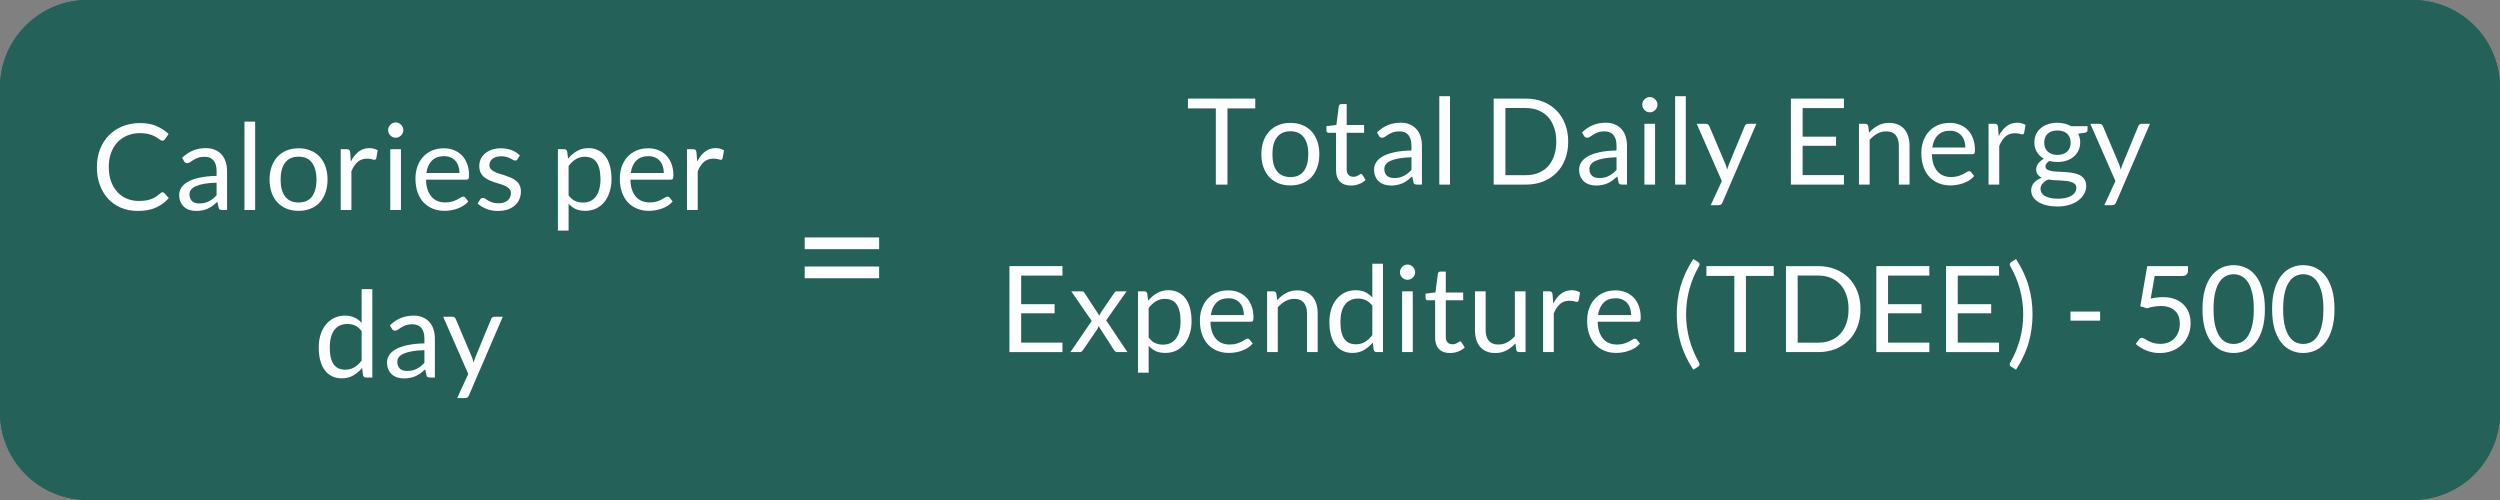 <svg xmlns="http://www.w3.org/2000/svg" xmlns:xlink="http://www.w3.org/1999/xlink" width="1000" zoomAndPan="magnify" viewBox="0 0 750 150" height="200" preserveAspectRatio="xMidYMid meet" version="1.0"><rect x="0" y="0" width="750" height="150" fill="#808080" stroke="none"/><defs><g/><clipPath id="87e43dd63c"><path d="M 26.25 0 L 723.75 0 C 730.711 0 737.391 2.766 742.312 7.688 C 747.234 12.609 750 19.289 750 26.25 L 750 123.75 C 750 130.711 747.234 137.391 742.312 142.312 C 737.391 147.234 730.711 150 723.75 150 L 26.25 150 C 19.289 150 12.609 147.234 7.688 142.312 C 2.766 137.391 0 130.711 0 123.75 L 0 26.25 C 0 19.289 2.766 12.609 7.688 7.688 C 12.609 2.766 19.289 0 26.25 0 Z M 26.25 0 " clip-rule="nonzero"/></clipPath><clipPath id="016d3621e8"><path d="M 26.25 0 L 723.75 0 C 730.711 0 737.387 2.766 742.312 7.688 C 747.234 12.609 750 19.289 750 26.25 L 750 123.75 C 750 130.711 747.234 137.391 742.312 142.312 C 737.387 147.234 730.711 150 723.75 150 L 26.25 150 C 19.289 150 12.609 147.234 7.688 142.312 C 2.766 137.391 0 130.711 0 123.75 L 0 26.25 C 0 19.289 2.766 12.609 7.688 7.688 C 12.609 2.766 19.289 0 26.25 0 Z M 26.25 0 " clip-rule="nonzero"/></clipPath></defs><g clip-path="url(#87e43dd63c)"><rect x="-75" width="900" fill="#246259" y="-15" height="180" fill-opacity="1"/></g><g clip-path="url(#016d3621e8)"><path stroke-linecap="butt" transform="matrix(0.75, 0, 0, 0.75, 0, 0)" fill="none" stroke-linejoin="miter" d="M 35 -0 L 965 -0 C 974.281 -0 983.182 3.687 989.75 10.25 C 996.313 16.812 1000 25.719 1000 35 L 1000 165 C 1000 174.281 996.313 183.188 989.75 189.75 C 983.182 196.313 974.281 200 965 200 L 35 200 C 25.719 200 16.812 196.313 10.25 189.75 C 3.687 183.188 -0 174.281 -0 165 L -0 35 C -0 25.719 3.687 16.812 10.25 10.25 C 16.812 3.687 25.719 -0 35 -0 Z M 35 -0 " stroke="#246259" stroke-width="16" stroke-opacity="1" stroke-miterlimit="4"/></g><g fill="#ffffff" fill-opacity="1"><g transform="translate(27.444, 63)"><g><path d="M 21.312 -5.328 C 21.5 -5.328 21.672 -5.25 21.828 -5.094 L 23.203 -3.594 C 22.148 -2.375 20.867 -1.422 19.359 -0.734 C 17.848 -0.055 16.031 0.281 13.906 0.281 C 12.051 0.281 10.367 -0.035 8.859 -0.672 C 7.348 -1.316 6.055 -2.219 4.984 -3.375 C 3.922 -4.531 3.094 -5.914 2.5 -7.531 C 1.914 -9.156 1.625 -10.941 1.625 -12.891 C 1.625 -14.828 1.938 -16.602 2.562 -18.219 C 3.195 -19.844 4.082 -21.238 5.219 -22.406 C 6.363 -23.57 7.727 -24.473 9.312 -25.109 C 10.906 -25.754 12.66 -26.078 14.578 -26.078 C 16.473 -26.078 18.109 -25.781 19.484 -25.188 C 20.859 -24.602 22.078 -23.812 23.141 -22.812 L 22.016 -21.203 C 21.93 -21.086 21.832 -20.988 21.719 -20.906 C 21.613 -20.832 21.461 -20.797 21.266 -20.797 C 21.109 -20.797 20.941 -20.848 20.766 -20.953 C 20.586 -21.066 20.379 -21.207 20.141 -21.375 C 19.898 -21.551 19.617 -21.734 19.297 -21.922 C 18.973 -22.117 18.586 -22.301 18.141 -22.469 C 17.703 -22.633 17.188 -22.773 16.594 -22.891 C 16.008 -23.004 15.332 -23.062 14.562 -23.062 C 13.176 -23.062 11.91 -22.82 10.766 -22.344 C 9.617 -21.875 8.629 -21.203 7.797 -20.328 C 6.973 -19.453 6.332 -18.383 5.875 -17.125 C 5.414 -15.863 5.188 -14.453 5.188 -12.891 C 5.188 -11.273 5.414 -9.836 5.875 -8.578 C 6.332 -7.328 6.961 -6.266 7.766 -5.391 C 8.566 -4.523 9.508 -3.863 10.594 -3.406 C 11.688 -2.945 12.863 -2.719 14.125 -2.719 C 14.895 -2.719 15.586 -2.758 16.203 -2.844 C 16.816 -2.938 17.383 -3.078 17.906 -3.266 C 18.426 -3.461 18.91 -3.707 19.359 -4 C 19.805 -4.301 20.258 -4.656 20.719 -5.062 C 20.926 -5.238 21.125 -5.328 21.312 -5.328 Z M 21.312 -5.328 "/></g></g></g><g fill="#ffffff" fill-opacity="1"><g transform="translate(52.104, 63)"><g><path d="M 16.016 0 L 14.594 0 C 14.281 0 14.023 -0.047 13.828 -0.141 C 13.641 -0.234 13.52 -0.438 13.469 -0.75 L 13.109 -2.453 C 12.629 -2.016 12.16 -1.625 11.703 -1.281 C 11.242 -0.945 10.758 -0.66 10.25 -0.422 C 9.75 -0.191 9.211 -0.02 8.641 0.094 C 8.078 0.219 7.445 0.281 6.75 0.281 C 6.039 0.281 5.375 0.18 4.75 -0.016 C 4.133 -0.211 3.598 -0.508 3.141 -0.906 C 2.691 -1.301 2.332 -1.801 2.062 -2.406 C 1.789 -3.008 1.656 -3.723 1.656 -4.547 C 1.656 -5.273 1.852 -5.969 2.25 -6.625 C 2.645 -7.289 3.281 -7.883 4.156 -8.406 C 5.039 -8.926 6.195 -9.348 7.625 -9.672 C 9.062 -10.004 10.812 -10.191 12.875 -10.234 L 12.875 -11.656 C 12.875 -13.07 12.566 -14.145 11.953 -14.875 C 11.348 -15.602 10.453 -15.969 9.266 -15.969 C 8.484 -15.969 7.828 -15.867 7.297 -15.672 C 6.766 -15.473 6.301 -15.25 5.906 -15 C 5.52 -14.758 5.188 -14.539 4.906 -14.344 C 4.625 -14.145 4.344 -14.047 4.062 -14.047 C 3.852 -14.047 3.664 -14.098 3.5 -14.203 C 3.344 -14.316 3.211 -14.461 3.109 -14.641 L 2.531 -15.656 C 3.539 -16.633 4.629 -17.363 5.797 -17.844 C 6.961 -18.32 8.254 -18.562 9.672 -18.562 C 10.691 -18.562 11.598 -18.391 12.391 -18.047 C 13.18 -17.711 13.844 -17.242 14.375 -16.641 C 14.914 -16.047 15.32 -15.32 15.594 -14.469 C 15.875 -13.613 16.016 -12.676 16.016 -11.656 Z M 7.703 -1.969 C 8.266 -1.969 8.781 -2.02 9.25 -2.125 C 9.719 -2.238 10.16 -2.398 10.578 -2.609 C 10.992 -2.828 11.391 -3.082 11.766 -3.375 C 12.141 -3.676 12.508 -4.02 12.875 -4.406 L 12.875 -8.203 C 11.395 -8.16 10.141 -8.047 9.109 -7.859 C 8.078 -7.672 7.234 -7.426 6.578 -7.125 C 5.93 -6.82 5.461 -6.469 5.172 -6.062 C 4.879 -5.656 4.734 -5.203 4.734 -4.703 C 4.734 -4.223 4.812 -3.805 4.969 -3.453 C 5.125 -3.109 5.332 -2.82 5.594 -2.594 C 5.863 -2.375 6.176 -2.211 6.531 -2.109 C 6.895 -2.016 7.285 -1.969 7.703 -1.969 Z M 7.703 -1.969 "/></g></g></g><g fill="#ffffff" fill-opacity="1"><g transform="translate(70.356, 63)"><g><path d="M 6.188 -26.516 L 6.188 0 L 2.984 0 L 2.984 -26.516 Z M 6.188 -26.516 "/></g></g></g><g fill="#ffffff" fill-opacity="1"><g transform="translate(79.572, 63)"><g><path d="M 10.016 -18.516 C 11.336 -18.516 12.535 -18.289 13.609 -17.844 C 14.691 -17.406 15.609 -16.773 16.359 -15.953 C 17.109 -15.141 17.68 -14.156 18.078 -13 C 18.484 -11.844 18.688 -10.551 18.688 -9.125 C 18.688 -7.688 18.484 -6.391 18.078 -5.234 C 17.68 -4.086 17.109 -3.102 16.359 -2.281 C 15.609 -1.469 14.691 -0.844 13.609 -0.406 C 12.535 0.031 11.336 0.25 10.016 0.25 C 8.68 0.25 7.473 0.031 6.391 -0.406 C 5.316 -0.844 4.398 -1.469 3.641 -2.281 C 2.891 -3.102 2.312 -4.086 1.906 -5.234 C 1.5 -6.391 1.297 -7.688 1.297 -9.125 C 1.297 -10.551 1.5 -11.844 1.906 -13 C 2.312 -14.156 2.891 -15.141 3.641 -15.953 C 4.398 -16.773 5.316 -17.406 6.391 -17.844 C 7.473 -18.289 8.68 -18.516 10.016 -18.516 Z M 10.016 -2.25 C 11.805 -2.25 13.145 -2.852 14.031 -4.062 C 14.926 -5.27 15.375 -6.953 15.375 -9.109 C 15.375 -11.273 14.926 -12.961 14.031 -14.172 C 13.145 -15.391 11.805 -16 10.016 -16 C 9.098 -16 8.301 -15.844 7.625 -15.531 C 6.957 -15.219 6.398 -14.766 5.953 -14.172 C 5.504 -13.586 5.164 -12.867 4.938 -12.016 C 4.719 -11.16 4.609 -10.191 4.609 -9.109 C 4.609 -8.023 4.719 -7.055 4.938 -6.203 C 5.164 -5.359 5.504 -4.645 5.953 -4.062 C 6.398 -3.477 6.957 -3.031 7.625 -2.719 C 8.301 -2.406 9.098 -2.25 10.016 -2.25 Z M 10.016 -2.25 "/></g></g></g><g fill="#ffffff" fill-opacity="1"><g transform="translate(99.588, 63)"><g><path d="M 2.625 0 L 2.625 -18.234 L 4.469 -18.234 C 4.812 -18.234 5.047 -18.164 5.172 -18.031 C 5.305 -17.906 5.398 -17.68 5.453 -17.359 L 5.672 -14.516 C 6.297 -15.785 7.066 -16.773 7.984 -17.484 C 8.898 -18.203 9.977 -18.562 11.219 -18.562 C 11.719 -18.562 12.172 -18.504 12.578 -18.391 C 12.984 -18.273 13.363 -18.113 13.719 -17.906 L 13.297 -15.516 C 13.211 -15.211 13.031 -15.062 12.75 -15.062 C 12.57 -15.062 12.312 -15.117 11.969 -15.234 C 11.625 -15.348 11.141 -15.406 10.516 -15.406 C 9.398 -15.406 8.469 -15.082 7.719 -14.438 C 6.969 -13.789 6.336 -12.848 5.828 -11.609 L 5.828 0 Z M 2.625 0 "/></g></g></g><g fill="#ffffff" fill-opacity="1"><g transform="translate(114.096, 63)"><g><path d="M 6.188 -18.234 L 6.188 0 L 2.984 0 L 2.984 -18.234 Z M 6.906 -23.953 C 6.906 -23.641 6.844 -23.348 6.719 -23.078 C 6.594 -22.816 6.426 -22.578 6.219 -22.359 C 6.008 -22.148 5.766 -21.984 5.484 -21.859 C 5.211 -21.742 4.922 -21.688 4.609 -21.688 C 4.297 -21.688 4.004 -21.742 3.734 -21.859 C 3.461 -21.984 3.223 -22.148 3.016 -22.359 C 2.805 -22.578 2.641 -22.816 2.516 -23.078 C 2.398 -23.348 2.344 -23.641 2.344 -23.953 C 2.344 -24.266 2.398 -24.562 2.516 -24.844 C 2.641 -25.125 2.805 -25.367 3.016 -25.578 C 3.223 -25.797 3.461 -25.961 3.734 -26.078 C 4.004 -26.203 4.297 -26.266 4.609 -26.266 C 4.922 -26.266 5.211 -26.203 5.484 -26.078 C 5.766 -25.961 6.008 -25.797 6.219 -25.578 C 6.426 -25.367 6.594 -25.125 6.719 -24.844 C 6.844 -24.562 6.906 -24.266 6.906 -23.953 Z M 6.906 -23.953 "/></g></g></g><g fill="#ffffff" fill-opacity="1"><g transform="translate(123.312, 63)"><g><path d="M 9.844 -18.516 C 10.938 -18.516 11.941 -18.332 12.859 -17.969 C 13.785 -17.602 14.582 -17.078 15.25 -16.391 C 15.926 -15.703 16.453 -14.848 16.828 -13.828 C 17.211 -12.816 17.406 -11.664 17.406 -10.375 C 17.406 -9.863 17.348 -9.523 17.234 -9.359 C 17.129 -9.191 16.926 -9.109 16.625 -9.109 L 4.5 -9.109 C 4.52 -7.953 4.676 -6.945 4.969 -6.094 C 5.258 -5.25 5.656 -4.539 6.156 -3.969 C 6.656 -3.395 7.254 -2.969 7.953 -2.688 C 8.648 -2.406 9.43 -2.266 10.297 -2.266 C 11.098 -2.266 11.789 -2.359 12.375 -2.547 C 12.957 -2.734 13.457 -2.93 13.875 -3.141 C 14.301 -3.359 14.656 -3.562 14.938 -3.75 C 15.219 -3.938 15.457 -4.031 15.656 -4.031 C 15.926 -4.031 16.129 -3.926 16.266 -3.719 L 17.172 -2.562 C 16.773 -2.082 16.301 -1.664 15.75 -1.312 C 15.195 -0.957 14.602 -0.664 13.969 -0.438 C 13.344 -0.207 12.691 -0.035 12.016 0.078 C 11.348 0.191 10.688 0.25 10.031 0.25 C 8.77 0.25 7.609 0.035 6.547 -0.391 C 5.484 -0.816 4.562 -1.438 3.781 -2.25 C 3.008 -3.07 2.406 -4.086 1.969 -5.297 C 1.539 -6.516 1.328 -7.91 1.328 -9.484 C 1.328 -10.754 1.52 -11.941 1.906 -13.047 C 2.301 -14.148 2.863 -15.109 3.594 -15.922 C 4.332 -16.734 5.227 -17.367 6.281 -17.828 C 7.332 -18.285 8.52 -18.516 9.844 -18.516 Z M 9.922 -16.156 C 8.367 -16.156 7.148 -15.707 6.266 -14.812 C 5.379 -13.926 4.828 -12.691 4.609 -11.109 L 14.531 -11.109 C 14.531 -11.848 14.426 -12.523 14.219 -13.141 C 14.008 -13.766 13.707 -14.301 13.312 -14.75 C 12.914 -15.195 12.43 -15.539 11.859 -15.781 C 11.297 -16.031 10.648 -16.156 9.922 -16.156 Z M 9.922 -16.156 "/></g></g></g><g fill="#ffffff" fill-opacity="1"><g transform="translate(142.176, 63)"><g><path d="M 13.062 -15.234 C 12.926 -14.961 12.707 -14.828 12.406 -14.828 C 12.219 -14.828 12.008 -14.895 11.781 -15.031 C 11.562 -15.164 11.285 -15.312 10.953 -15.469 C 10.617 -15.633 10.223 -15.785 9.766 -15.922 C 9.316 -16.055 8.781 -16.125 8.156 -16.125 C 7.613 -16.125 7.125 -16.055 6.688 -15.922 C 6.258 -15.785 5.891 -15.598 5.578 -15.359 C 5.273 -15.117 5.039 -14.836 4.875 -14.516 C 4.719 -14.203 4.641 -13.859 4.641 -13.484 C 4.641 -13.016 4.773 -12.625 5.047 -12.312 C 5.316 -12 5.672 -11.727 6.109 -11.5 C 6.555 -11.27 7.062 -11.066 7.625 -10.891 C 8.195 -10.723 8.781 -10.539 9.375 -10.344 C 9.969 -10.145 10.547 -9.926 11.109 -9.688 C 11.672 -9.445 12.172 -9.145 12.609 -8.781 C 13.055 -8.426 13.414 -7.984 13.688 -7.453 C 13.957 -6.93 14.094 -6.305 14.094 -5.578 C 14.094 -4.734 13.941 -3.953 13.641 -3.234 C 13.336 -2.523 12.895 -1.91 12.312 -1.391 C 11.727 -0.867 11.008 -0.457 10.156 -0.156 C 9.301 0.133 8.316 0.281 7.203 0.281 C 5.93 0.281 4.781 0.078 3.75 -0.328 C 2.719 -0.742 1.836 -1.273 1.109 -1.922 L 1.875 -3.156 C 1.969 -3.312 2.078 -3.43 2.203 -3.516 C 2.336 -3.598 2.516 -3.641 2.734 -3.641 C 2.953 -3.641 3.18 -3.551 3.422 -3.375 C 3.66 -3.207 3.953 -3.02 4.297 -2.812 C 4.641 -2.613 5.051 -2.43 5.531 -2.266 C 6.02 -2.098 6.629 -2.016 7.359 -2.016 C 7.984 -2.016 8.531 -2.094 9 -2.25 C 9.469 -2.414 9.859 -2.633 10.172 -2.906 C 10.484 -3.188 10.711 -3.504 10.859 -3.859 C 11.016 -4.223 11.094 -4.609 11.094 -5.016 C 11.094 -5.523 10.957 -5.941 10.688 -6.266 C 10.414 -6.598 10.055 -6.879 9.609 -7.109 C 9.172 -7.348 8.664 -7.551 8.094 -7.719 C 7.52 -7.895 6.938 -8.078 6.344 -8.266 C 5.75 -8.461 5.164 -8.688 4.594 -8.938 C 4.031 -9.188 3.523 -9.492 3.078 -9.859 C 2.629 -10.234 2.27 -10.691 2 -11.234 C 1.738 -11.785 1.609 -12.453 1.609 -13.234 C 1.609 -13.93 1.75 -14.598 2.031 -15.234 C 2.32 -15.879 2.742 -16.441 3.297 -16.922 C 3.848 -17.41 4.523 -17.797 5.328 -18.078 C 6.129 -18.367 7.047 -18.516 8.078 -18.516 C 9.273 -18.516 10.352 -18.328 11.312 -17.953 C 12.27 -17.578 13.094 -17.055 13.781 -16.391 Z M 13.062 -15.234 "/></g></g></g><g fill="#ffffff" fill-opacity="1"><g transform="translate(164.748, 63)"><g><path d="M 2.625 6.172 L 2.625 -18.234 L 4.531 -18.234 C 4.988 -18.234 5.281 -18.008 5.406 -17.562 L 5.672 -15.406 C 6.453 -16.352 7.344 -17.113 8.344 -17.688 C 9.344 -18.27 10.5 -18.562 11.812 -18.562 C 12.852 -18.562 13.801 -18.359 14.656 -17.953 C 15.508 -17.555 16.234 -16.961 16.828 -16.172 C 17.43 -15.391 17.895 -14.414 18.219 -13.25 C 18.539 -12.082 18.703 -10.742 18.703 -9.234 C 18.703 -7.891 18.52 -6.641 18.156 -5.484 C 17.801 -4.328 17.285 -3.32 16.609 -2.469 C 15.941 -1.625 15.117 -0.957 14.141 -0.469 C 13.16 0.008 12.055 0.25 10.828 0.25 C 9.703 0.25 8.738 0.066 7.938 -0.297 C 7.145 -0.672 6.441 -1.203 5.828 -1.891 L 5.828 6.172 Z M 10.75 -15.969 C 9.707 -15.969 8.789 -15.727 8 -15.25 C 7.219 -14.77 6.492 -14.094 5.828 -13.219 L 5.828 -4.391 C 6.422 -3.598 7.066 -3.039 7.766 -2.719 C 8.461 -2.395 9.242 -2.234 10.109 -2.234 C 11.805 -2.234 13.109 -2.836 14.016 -4.047 C 14.93 -5.266 15.391 -6.992 15.391 -9.234 C 15.391 -10.422 15.285 -11.441 15.078 -12.297 C 14.867 -13.148 14.566 -13.848 14.172 -14.391 C 13.773 -14.93 13.285 -15.328 12.703 -15.578 C 12.129 -15.836 11.477 -15.969 10.75 -15.969 Z M 10.75 -15.969 "/></g></g></g><g fill="#ffffff" fill-opacity="1"><g transform="translate(184.62, 63)"><g><path d="M 9.844 -18.516 C 10.938 -18.516 11.941 -18.332 12.859 -17.969 C 13.785 -17.602 14.582 -17.078 15.25 -16.391 C 15.926 -15.703 16.453 -14.848 16.828 -13.828 C 17.211 -12.816 17.406 -11.664 17.406 -10.375 C 17.406 -9.863 17.348 -9.523 17.234 -9.359 C 17.129 -9.191 16.926 -9.109 16.625 -9.109 L 4.5 -9.109 C 4.52 -7.953 4.676 -6.945 4.969 -6.094 C 5.258 -5.25 5.656 -4.539 6.156 -3.969 C 6.656 -3.395 7.254 -2.969 7.953 -2.688 C 8.648 -2.406 9.43 -2.266 10.297 -2.266 C 11.098 -2.266 11.789 -2.359 12.375 -2.547 C 12.957 -2.734 13.457 -2.93 13.875 -3.141 C 14.301 -3.359 14.656 -3.562 14.938 -3.75 C 15.219 -3.938 15.457 -4.031 15.656 -4.031 C 15.926 -4.031 16.129 -3.926 16.266 -3.719 L 17.172 -2.562 C 16.773 -2.082 16.301 -1.664 15.75 -1.312 C 15.195 -0.957 14.602 -0.664 13.969 -0.438 C 13.344 -0.207 12.691 -0.035 12.016 0.078 C 11.348 0.191 10.688 0.25 10.031 0.25 C 8.77 0.25 7.609 0.035 6.547 -0.391 C 5.484 -0.816 4.562 -1.438 3.781 -2.25 C 3.008 -3.07 2.406 -4.086 1.969 -5.297 C 1.539 -6.516 1.328 -7.91 1.328 -9.484 C 1.328 -10.754 1.52 -11.941 1.906 -13.047 C 2.301 -14.148 2.863 -15.109 3.594 -15.922 C 4.332 -16.734 5.227 -17.367 6.281 -17.828 C 7.332 -18.285 8.52 -18.516 9.844 -18.516 Z M 9.922 -16.156 C 8.367 -16.156 7.148 -15.707 6.266 -14.812 C 5.379 -13.926 4.828 -12.691 4.609 -11.109 L 14.531 -11.109 C 14.531 -11.848 14.426 -12.523 14.219 -13.141 C 14.008 -13.766 13.707 -14.301 13.312 -14.75 C 12.914 -15.195 12.43 -15.539 11.859 -15.781 C 11.297 -16.031 10.648 -16.156 9.922 -16.156 Z M 9.922 -16.156 "/></g></g></g><g fill="#ffffff" fill-opacity="1"><g transform="translate(203.483, 63)"><g><path d="M 2.625 0 L 2.625 -18.234 L 4.469 -18.234 C 4.812 -18.234 5.047 -18.164 5.172 -18.031 C 5.305 -17.906 5.398 -17.68 5.453 -17.359 L 5.672 -14.516 C 6.297 -15.785 7.066 -16.773 7.984 -17.484 C 8.898 -18.203 9.977 -18.562 11.219 -18.562 C 11.719 -18.562 12.172 -18.504 12.578 -18.391 C 12.984 -18.273 13.363 -18.113 13.719 -17.906 L 13.297 -15.516 C 13.211 -15.211 13.031 -15.062 12.75 -15.062 C 12.57 -15.062 12.312 -15.117 11.969 -15.234 C 11.625 -15.348 11.141 -15.406 10.516 -15.406 C 9.398 -15.406 8.469 -15.082 7.719 -14.438 C 6.969 -13.789 6.336 -12.848 5.828 -11.609 L 5.828 0 Z M 2.625 0 "/></g></g></g><g fill="#ffffff" fill-opacity="1"><g transform="translate(94.323, 113.25)"><g><path d="M 15.469 0 C 15.008 0 14.719 -0.223 14.594 -0.672 L 14.312 -2.875 C 13.531 -1.926 12.641 -1.164 11.641 -0.594 C 10.641 -0.031 9.488 0.25 8.188 0.25 C 7.145 0.25 6.195 0.051 5.344 -0.344 C 4.488 -0.75 3.758 -1.344 3.156 -2.125 C 2.562 -2.906 2.102 -3.875 1.781 -5.031 C 1.457 -6.195 1.297 -7.535 1.297 -9.047 C 1.297 -10.391 1.473 -11.641 1.828 -12.797 C 2.191 -13.961 2.711 -14.969 3.391 -15.812 C 4.066 -16.664 4.891 -17.336 5.859 -17.828 C 6.836 -18.316 7.945 -18.562 9.188 -18.562 C 10.301 -18.562 11.254 -18.367 12.047 -17.984 C 12.836 -17.609 13.547 -17.078 14.172 -16.391 L 14.172 -26.516 L 17.375 -26.516 L 17.375 0 Z M 9.25 -2.344 C 10.289 -2.344 11.203 -2.582 11.984 -3.062 C 12.773 -3.539 13.504 -4.219 14.172 -5.094 L 14.172 -13.906 C 13.578 -14.707 12.926 -15.266 12.219 -15.578 C 11.52 -15.898 10.75 -16.062 9.906 -16.062 C 8.195 -16.062 6.883 -15.453 5.969 -14.234 C 5.062 -13.023 4.609 -11.297 4.609 -9.047 C 4.609 -7.859 4.707 -6.844 4.906 -6 C 5.113 -5.156 5.414 -4.457 5.812 -3.906 C 6.207 -3.363 6.691 -2.969 7.266 -2.719 C 7.848 -2.469 8.508 -2.344 9.25 -2.344 Z M 9.25 -2.344 "/></g></g></g><g fill="#ffffff" fill-opacity="1"><g transform="translate(114.447, 113.25)"><g><path d="M 16.016 0 L 14.594 0 C 14.281 0 14.023 -0.047 13.828 -0.141 C 13.641 -0.234 13.52 -0.438 13.469 -0.75 L 13.109 -2.453 C 12.629 -2.016 12.16 -1.625 11.703 -1.281 C 11.242 -0.945 10.758 -0.66 10.25 -0.422 C 9.75 -0.191 9.211 -0.02 8.641 0.094 C 8.078 0.219 7.445 0.281 6.75 0.281 C 6.039 0.281 5.375 0.18 4.75 -0.016 C 4.133 -0.211 3.598 -0.508 3.141 -0.906 C 2.691 -1.301 2.332 -1.801 2.062 -2.406 C 1.789 -3.008 1.656 -3.723 1.656 -4.547 C 1.656 -5.273 1.852 -5.969 2.25 -6.625 C 2.645 -7.289 3.281 -7.883 4.156 -8.406 C 5.039 -8.926 6.195 -9.348 7.625 -9.672 C 9.062 -10.004 10.812 -10.191 12.875 -10.234 L 12.875 -11.656 C 12.875 -13.07 12.566 -14.145 11.953 -14.875 C 11.348 -15.602 10.453 -15.969 9.266 -15.969 C 8.484 -15.969 7.828 -15.867 7.297 -15.672 C 6.766 -15.473 6.301 -15.25 5.906 -15 C 5.52 -14.758 5.188 -14.539 4.906 -14.344 C 4.625 -14.145 4.344 -14.047 4.062 -14.047 C 3.852 -14.047 3.664 -14.098 3.5 -14.203 C 3.344 -14.316 3.211 -14.461 3.109 -14.641 L 2.531 -15.656 C 3.539 -16.633 4.629 -17.363 5.797 -17.844 C 6.961 -18.32 8.254 -18.562 9.672 -18.562 C 10.691 -18.562 11.598 -18.391 12.391 -18.047 C 13.18 -17.711 13.844 -17.242 14.375 -16.641 C 14.914 -16.047 15.32 -15.32 15.594 -14.469 C 15.875 -13.613 16.016 -12.676 16.016 -11.656 Z M 7.703 -1.969 C 8.266 -1.969 8.781 -2.02 9.25 -2.125 C 9.719 -2.238 10.16 -2.398 10.578 -2.609 C 10.992 -2.828 11.391 -3.082 11.766 -3.375 C 12.141 -3.676 12.508 -4.02 12.875 -4.406 L 12.875 -8.203 C 11.395 -8.16 10.141 -8.047 9.109 -7.859 C 8.078 -7.672 7.234 -7.426 6.578 -7.125 C 5.93 -6.82 5.461 -6.469 5.172 -6.062 C 4.879 -5.656 4.734 -5.203 4.734 -4.703 C 4.734 -4.223 4.812 -3.805 4.969 -3.453 C 5.125 -3.109 5.332 -2.82 5.594 -2.594 C 5.863 -2.375 6.176 -2.211 6.531 -2.109 C 6.895 -2.016 7.285 -1.969 7.703 -1.969 Z M 7.703 -1.969 "/></g></g></g><g fill="#ffffff" fill-opacity="1"><g transform="translate(132.699, 113.25)"><g><path d="M 7.969 5.375 C 7.863 5.613 7.727 5.805 7.562 5.953 C 7.406 6.098 7.16 6.172 6.828 6.172 L 4.453 6.172 L 7.781 -1.062 L 0.25 -18.234 L 3.031 -18.234 C 3.301 -18.234 3.516 -18.16 3.672 -18.016 C 3.828 -17.879 3.941 -17.727 4.016 -17.562 L 8.891 -6.078 C 8.992 -5.816 9.082 -5.551 9.156 -5.281 C 9.238 -5.02 9.312 -4.754 9.375 -4.484 C 9.457 -4.754 9.539 -5.02 9.625 -5.281 C 9.707 -5.551 9.805 -5.828 9.922 -6.109 L 14.656 -17.562 C 14.727 -17.758 14.848 -17.922 15.016 -18.047 C 15.191 -18.172 15.383 -18.234 15.594 -18.234 L 18.141 -18.234 Z M 7.969 5.375 "/></g></g></g><g fill="#ffffff" fill-opacity="1"><g transform="translate(237.505, 94.875)"><g><path d="M 3.906 -14.922 L 26.234 -14.922 L 26.234 -11.406 L 3.906 -11.406 Z M 3.906 -23.641 L 26.234 -23.641 L 26.234 -20.125 L 3.906 -20.125 Z M 3.906 -23.641 "/></g></g></g><g fill="#ffffff" fill-opacity="1"><g transform="translate(355.876, 55.378)"><g><path d="M 20.703 -25.797 L 20.703 -22.859 L 12.359 -22.859 L 12.359 0 L 8.875 0 L 8.875 -22.859 L 0.5 -22.859 L 0.5 -25.797 Z M 20.703 -25.797 "/></g></g></g><g fill="#ffffff" fill-opacity="1"><g transform="translate(377.116, 55.378)"><g><path d="M 10.016 -18.516 C 11.336 -18.516 12.535 -18.289 13.609 -17.844 C 14.691 -17.406 15.609 -16.773 16.359 -15.953 C 17.109 -15.141 17.68 -14.156 18.078 -13 C 18.484 -11.844 18.688 -10.551 18.688 -9.125 C 18.688 -7.688 18.484 -6.391 18.078 -5.234 C 17.68 -4.086 17.109 -3.102 16.359 -2.281 C 15.609 -1.469 14.691 -0.844 13.609 -0.406 C 12.535 0.031 11.336 0.25 10.016 0.25 C 8.68 0.25 7.473 0.031 6.391 -0.406 C 5.316 -0.844 4.398 -1.469 3.641 -2.281 C 2.891 -3.102 2.312 -4.086 1.906 -5.234 C 1.5 -6.391 1.297 -7.688 1.297 -9.125 C 1.297 -10.551 1.5 -11.844 1.906 -13 C 2.312 -14.156 2.891 -15.141 3.641 -15.953 C 4.398 -16.773 5.316 -17.406 6.391 -17.844 C 7.473 -18.289 8.68 -18.516 10.016 -18.516 Z M 10.016 -2.25 C 11.805 -2.25 13.145 -2.852 14.031 -4.062 C 14.926 -5.27 15.375 -6.953 15.375 -9.109 C 15.375 -11.273 14.926 -12.961 14.031 -14.172 C 13.145 -15.391 11.805 -16 10.016 -16 C 9.098 -16 8.301 -15.844 7.625 -15.531 C 6.957 -15.219 6.398 -14.766 5.953 -14.172 C 5.504 -13.586 5.164 -12.867 4.938 -12.016 C 4.719 -11.16 4.609 -10.191 4.609 -9.109 C 4.609 -8.023 4.719 -7.055 4.938 -6.203 C 5.164 -5.359 5.504 -4.645 5.953 -4.062 C 6.398 -3.477 6.957 -3.031 7.625 -2.719 C 8.301 -2.406 9.098 -2.25 10.016 -2.25 Z M 10.016 -2.25 "/></g></g></g><g fill="#ffffff" fill-opacity="1"><g transform="translate(397.132, 55.378)"><g><path d="M 8.156 0.281 C 6.719 0.281 5.609 -0.117 4.828 -0.922 C 4.055 -1.723 3.672 -2.879 3.672 -4.391 L 3.672 -15.547 L 1.469 -15.547 C 1.281 -15.547 1.117 -15.602 0.984 -15.719 C 0.859 -15.832 0.797 -16.008 0.797 -16.25 L 0.797 -17.531 L 3.781 -17.906 L 4.516 -23.547 C 4.535 -23.723 4.613 -23.867 4.75 -23.984 C 4.883 -24.098 5.051 -24.156 5.25 -24.156 L 6.875 -24.156 L 6.875 -17.875 L 12.094 -17.875 L 12.094 -15.547 L 6.875 -15.547 L 6.875 -4.609 C 6.875 -3.836 7.055 -3.266 7.422 -2.891 C 7.797 -2.523 8.281 -2.344 8.875 -2.344 C 9.207 -2.344 9.492 -2.383 9.734 -2.469 C 9.984 -2.562 10.195 -2.66 10.375 -2.766 C 10.562 -2.879 10.719 -2.977 10.844 -3.062 C 10.969 -3.156 11.078 -3.203 11.172 -3.203 C 11.348 -3.203 11.5 -3.098 11.625 -2.891 L 12.562 -1.375 C 12.008 -0.852 11.344 -0.445 10.562 -0.156 C 9.781 0.133 8.977 0.281 8.156 0.281 Z M 8.156 0.281 "/></g></g></g><g fill="#ffffff" fill-opacity="1"><g transform="translate(410.56, 55.378)"><g><path d="M 16.016 0 L 14.594 0 C 14.281 0 14.023 -0.047 13.828 -0.141 C 13.641 -0.234 13.52 -0.438 13.469 -0.75 L 13.109 -2.453 C 12.629 -2.016 12.16 -1.625 11.703 -1.281 C 11.242 -0.945 10.758 -0.66 10.25 -0.422 C 9.75 -0.191 9.211 -0.02 8.641 0.094 C 8.078 0.219 7.445 0.281 6.75 0.281 C 6.039 0.281 5.375 0.18 4.75 -0.016 C 4.133 -0.211 3.598 -0.508 3.141 -0.906 C 2.691 -1.301 2.332 -1.801 2.062 -2.406 C 1.789 -3.008 1.656 -3.723 1.656 -4.547 C 1.656 -5.273 1.852 -5.969 2.25 -6.625 C 2.645 -7.289 3.281 -7.883 4.156 -8.406 C 5.039 -8.926 6.195 -9.348 7.625 -9.672 C 9.062 -10.004 10.812 -10.191 12.875 -10.234 L 12.875 -11.656 C 12.875 -13.07 12.566 -14.145 11.953 -14.875 C 11.348 -15.602 10.453 -15.969 9.266 -15.969 C 8.484 -15.969 7.828 -15.867 7.297 -15.672 C 6.766 -15.473 6.301 -15.25 5.906 -15 C 5.52 -14.758 5.188 -14.539 4.906 -14.344 C 4.625 -14.145 4.344 -14.047 4.062 -14.047 C 3.852 -14.047 3.664 -14.098 3.5 -14.203 C 3.344 -14.316 3.211 -14.461 3.109 -14.641 L 2.531 -15.656 C 3.539 -16.633 4.629 -17.363 5.797 -17.844 C 6.961 -18.32 8.254 -18.562 9.672 -18.562 C 10.691 -18.562 11.598 -18.391 12.391 -18.047 C 13.18 -17.711 13.844 -17.242 14.375 -16.641 C 14.914 -16.047 15.32 -15.32 15.594 -14.469 C 15.875 -13.613 16.016 -12.676 16.016 -11.656 Z M 7.703 -1.969 C 8.266 -1.969 8.781 -2.02 9.25 -2.125 C 9.719 -2.238 10.16 -2.398 10.578 -2.609 C 10.992 -2.828 11.391 -3.082 11.766 -3.375 C 12.141 -3.676 12.508 -4.02 12.875 -4.406 L 12.875 -8.203 C 11.395 -8.16 10.141 -8.047 9.109 -7.859 C 8.078 -7.672 7.234 -7.426 6.578 -7.125 C 5.93 -6.82 5.461 -6.469 5.172 -6.062 C 4.879 -5.656 4.734 -5.203 4.734 -4.703 C 4.734 -4.223 4.812 -3.805 4.969 -3.453 C 5.125 -3.109 5.332 -2.82 5.594 -2.594 C 5.863 -2.375 6.176 -2.211 6.531 -2.109 C 6.895 -2.016 7.285 -1.969 7.703 -1.969 Z M 7.703 -1.969 "/></g></g></g><g fill="#ffffff" fill-opacity="1"><g transform="translate(428.812, 55.378)"><g><path d="M 6.188 -26.516 L 6.188 0 L 2.984 0 L 2.984 -26.516 Z M 6.188 -26.516 "/></g></g></g><g fill="#ffffff" fill-opacity="1"><g transform="translate(438.028, 55.378)"><g/></g></g><g fill="#ffffff" fill-opacity="1"><g transform="translate(444.976, 55.378)"><g><path d="M 25.484 -12.891 C 25.484 -10.953 25.176 -9.191 24.562 -7.609 C 23.957 -6.023 23.094 -4.672 21.969 -3.547 C 20.852 -2.422 19.516 -1.547 17.953 -0.922 C 16.398 -0.305 14.676 0 12.781 0 L 3.125 0 L 3.125 -25.797 L 12.781 -25.797 C 14.676 -25.797 16.398 -25.484 17.953 -24.859 C 19.516 -24.242 20.852 -23.367 21.969 -22.234 C 23.094 -21.098 23.957 -19.738 24.562 -18.156 C 25.176 -16.57 25.484 -14.816 25.484 -12.891 Z M 21.906 -12.891 C 21.906 -14.473 21.688 -15.891 21.25 -17.141 C 20.82 -18.391 20.211 -19.441 19.422 -20.297 C 18.629 -21.16 17.664 -21.82 16.531 -22.281 C 15.406 -22.738 14.156 -22.969 12.781 -22.969 L 6.641 -22.969 L 6.641 -2.828 L 12.781 -2.828 C 14.156 -2.828 15.406 -3.051 16.531 -3.5 C 17.664 -3.957 18.629 -4.613 19.422 -5.469 C 20.211 -6.332 20.82 -7.391 21.25 -8.641 C 21.688 -9.891 21.906 -11.305 21.906 -12.891 Z M 21.906 -12.891 "/></g></g></g><g fill="#ffffff" fill-opacity="1"><g transform="translate(472.084, 55.378)"><g><path d="M 16.016 0 L 14.594 0 C 14.281 0 14.023 -0.047 13.828 -0.141 C 13.641 -0.234 13.52 -0.438 13.469 -0.75 L 13.109 -2.453 C 12.629 -2.016 12.16 -1.625 11.703 -1.281 C 11.242 -0.945 10.758 -0.66 10.25 -0.422 C 9.75 -0.191 9.211 -0.02 8.641 0.094 C 8.078 0.219 7.445 0.281 6.75 0.281 C 6.039 0.281 5.375 0.18 4.75 -0.016 C 4.133 -0.211 3.598 -0.508 3.141 -0.906 C 2.691 -1.301 2.332 -1.801 2.062 -2.406 C 1.789 -3.008 1.656 -3.723 1.656 -4.547 C 1.656 -5.273 1.852 -5.969 2.25 -6.625 C 2.645 -7.289 3.281 -7.883 4.156 -8.406 C 5.039 -8.926 6.195 -9.348 7.625 -9.672 C 9.062 -10.004 10.812 -10.191 12.875 -10.234 L 12.875 -11.656 C 12.875 -13.07 12.566 -14.145 11.953 -14.875 C 11.348 -15.602 10.453 -15.969 9.266 -15.969 C 8.484 -15.969 7.828 -15.867 7.297 -15.672 C 6.766 -15.473 6.301 -15.25 5.906 -15 C 5.52 -14.758 5.188 -14.539 4.906 -14.344 C 4.625 -14.145 4.344 -14.047 4.062 -14.047 C 3.852 -14.047 3.664 -14.098 3.5 -14.203 C 3.344 -14.316 3.211 -14.461 3.109 -14.641 L 2.531 -15.656 C 3.539 -16.633 4.629 -17.363 5.797 -17.844 C 6.961 -18.32 8.254 -18.562 9.672 -18.562 C 10.691 -18.562 11.598 -18.391 12.391 -18.047 C 13.18 -17.711 13.844 -17.242 14.375 -16.641 C 14.914 -16.047 15.32 -15.32 15.594 -14.469 C 15.875 -13.613 16.016 -12.676 16.016 -11.656 Z M 7.703 -1.969 C 8.266 -1.969 8.781 -2.02 9.25 -2.125 C 9.719 -2.238 10.16 -2.398 10.578 -2.609 C 10.992 -2.828 11.391 -3.082 11.766 -3.375 C 12.141 -3.676 12.508 -4.02 12.875 -4.406 L 12.875 -8.203 C 11.395 -8.16 10.141 -8.047 9.109 -7.859 C 8.078 -7.672 7.234 -7.426 6.578 -7.125 C 5.93 -6.82 5.461 -6.469 5.172 -6.062 C 4.879 -5.656 4.734 -5.203 4.734 -4.703 C 4.734 -4.223 4.812 -3.805 4.969 -3.453 C 5.125 -3.109 5.332 -2.82 5.594 -2.594 C 5.863 -2.375 6.176 -2.211 6.531 -2.109 C 6.895 -2.016 7.285 -1.969 7.703 -1.969 Z M 7.703 -1.969 "/></g></g></g><g fill="#ffffff" fill-opacity="1"><g transform="translate(490.336, 55.378)"><g><path d="M 6.188 -18.234 L 6.188 0 L 2.984 0 L 2.984 -18.234 Z M 6.906 -23.953 C 6.906 -23.641 6.844 -23.348 6.719 -23.078 C 6.594 -22.816 6.426 -22.578 6.219 -22.359 C 6.008 -22.148 5.766 -21.984 5.484 -21.859 C 5.211 -21.742 4.922 -21.688 4.609 -21.688 C 4.297 -21.688 4.004 -21.742 3.734 -21.859 C 3.461 -21.984 3.223 -22.148 3.016 -22.359 C 2.805 -22.578 2.641 -22.816 2.516 -23.078 C 2.398 -23.348 2.344 -23.641 2.344 -23.953 C 2.344 -24.266 2.398 -24.562 2.516 -24.844 C 2.641 -25.125 2.805 -25.367 3.016 -25.578 C 3.223 -25.797 3.461 -25.961 3.734 -26.078 C 4.004 -26.203 4.297 -26.266 4.609 -26.266 C 4.922 -26.266 5.211 -26.203 5.484 -26.078 C 5.766 -25.961 6.008 -25.797 6.219 -25.578 C 6.426 -25.367 6.594 -25.125 6.719 -24.844 C 6.844 -24.562 6.906 -24.266 6.906 -23.953 Z M 6.906 -23.953 "/></g></g></g><g fill="#ffffff" fill-opacity="1"><g transform="translate(499.552, 55.378)"><g><path d="M 6.188 -26.516 L 6.188 0 L 2.984 0 L 2.984 -26.516 Z M 6.188 -26.516 "/></g></g></g><g fill="#ffffff" fill-opacity="1"><g transform="translate(508.767, 55.378)"><g><path d="M 7.969 5.375 C 7.863 5.613 7.727 5.805 7.562 5.953 C 7.406 6.098 7.16 6.172 6.828 6.172 L 4.453 6.172 L 7.781 -1.062 L 0.25 -18.234 L 3.031 -18.234 C 3.301 -18.234 3.516 -18.16 3.672 -18.016 C 3.828 -17.879 3.941 -17.727 4.016 -17.562 L 8.891 -6.078 C 8.992 -5.816 9.082 -5.551 9.156 -5.281 C 9.238 -5.02 9.312 -4.754 9.375 -4.484 C 9.457 -4.754 9.539 -5.02 9.625 -5.281 C 9.707 -5.551 9.805 -5.828 9.922 -6.109 L 14.656 -17.562 C 14.727 -17.758 14.848 -17.922 15.016 -18.047 C 15.191 -18.172 15.383 -18.234 15.594 -18.234 L 18.141 -18.234 Z M 7.969 5.375 "/></g></g></g><g fill="#ffffff" fill-opacity="1"><g transform="translate(527.199, 55.378)"><g/></g></g><g fill="#ffffff" fill-opacity="1"><g transform="translate(534.147, 55.378)"><g><path d="M 19.031 -25.797 L 19.031 -22.953 L 6.641 -22.953 L 6.641 -14.375 L 16.672 -14.375 L 16.672 -11.641 L 6.641 -11.641 L 6.641 -2.844 L 19.031 -2.844 L 19.031 0 L 3.125 0 L 3.125 -25.797 Z M 19.031 -25.797 "/></g></g></g><g fill="#ffffff" fill-opacity="1"><g transform="translate(555.063, 55.378)"><g><path d="M 2.625 0 L 2.625 -18.234 L 4.531 -18.234 C 4.988 -18.234 5.281 -18.008 5.406 -17.562 L 5.656 -15.594 C 6.445 -16.469 7.332 -17.172 8.312 -17.703 C 9.289 -18.242 10.422 -18.516 11.703 -18.516 C 12.691 -18.516 13.566 -18.348 14.328 -18.016 C 15.098 -17.691 15.738 -17.227 16.25 -16.625 C 16.758 -16.02 17.145 -15.289 17.406 -14.438 C 17.664 -13.582 17.797 -12.641 17.797 -11.609 L 17.797 0 L 14.594 0 L 14.594 -11.609 C 14.594 -12.992 14.273 -14.066 13.641 -14.828 C 13.016 -15.586 12.055 -15.969 10.766 -15.969 C 9.816 -15.969 8.93 -15.738 8.109 -15.281 C 7.285 -14.82 6.523 -14.203 5.828 -13.422 L 5.828 0 Z M 2.625 0 "/></g></g></g><g fill="#ffffff" fill-opacity="1"><g transform="translate(575.079, 55.378)"><g><path d="M 9.844 -18.516 C 10.938 -18.516 11.941 -18.332 12.859 -17.969 C 13.785 -17.602 14.582 -17.078 15.25 -16.391 C 15.926 -15.703 16.453 -14.848 16.828 -13.828 C 17.211 -12.816 17.406 -11.664 17.406 -10.375 C 17.406 -9.863 17.348 -9.523 17.234 -9.359 C 17.129 -9.191 16.926 -9.109 16.625 -9.109 L 4.5 -9.109 C 4.52 -7.953 4.676 -6.945 4.969 -6.094 C 5.258 -5.25 5.656 -4.539 6.156 -3.969 C 6.656 -3.395 7.254 -2.969 7.953 -2.688 C 8.648 -2.406 9.43 -2.266 10.297 -2.266 C 11.098 -2.266 11.789 -2.359 12.375 -2.547 C 12.957 -2.734 13.457 -2.93 13.875 -3.141 C 14.301 -3.359 14.656 -3.562 14.938 -3.75 C 15.219 -3.938 15.457 -4.031 15.656 -4.031 C 15.926 -4.031 16.129 -3.926 16.266 -3.719 L 17.172 -2.562 C 16.773 -2.082 16.301 -1.664 15.75 -1.312 C 15.195 -0.957 14.602 -0.664 13.969 -0.438 C 13.344 -0.207 12.691 -0.035 12.016 0.078 C 11.348 0.191 10.688 0.25 10.031 0.25 C 8.77 0.25 7.609 0.035 6.547 -0.391 C 5.484 -0.816 4.562 -1.438 3.781 -2.25 C 3.008 -3.07 2.406 -4.086 1.969 -5.297 C 1.539 -6.516 1.328 -7.91 1.328 -9.484 C 1.328 -10.754 1.52 -11.941 1.906 -13.047 C 2.301 -14.148 2.863 -15.109 3.594 -15.922 C 4.332 -16.734 5.227 -17.367 6.281 -17.828 C 7.332 -18.285 8.52 -18.516 9.844 -18.516 Z M 9.922 -16.156 C 8.367 -16.156 7.148 -15.707 6.266 -14.812 C 5.379 -13.926 4.828 -12.691 4.609 -11.109 L 14.531 -11.109 C 14.531 -11.848 14.426 -12.523 14.219 -13.141 C 14.008 -13.766 13.707 -14.301 13.312 -14.75 C 12.914 -15.195 12.43 -15.539 11.859 -15.781 C 11.297 -16.031 10.648 -16.156 9.922 -16.156 Z M 9.922 -16.156 "/></g></g></g><g fill="#ffffff" fill-opacity="1"><g transform="translate(593.943, 55.378)"><g><path d="M 2.625 0 L 2.625 -18.234 L 4.469 -18.234 C 4.812 -18.234 5.047 -18.164 5.172 -18.031 C 5.305 -17.906 5.398 -17.68 5.453 -17.359 L 5.672 -14.516 C 6.297 -15.785 7.066 -16.773 7.984 -17.484 C 8.898 -18.203 9.977 -18.562 11.219 -18.562 C 11.719 -18.562 12.172 -18.504 12.578 -18.391 C 12.984 -18.273 13.363 -18.113 13.719 -17.906 L 13.297 -15.516 C 13.211 -15.211 13.031 -15.062 12.75 -15.062 C 12.57 -15.062 12.312 -15.117 11.969 -15.234 C 11.625 -15.348 11.141 -15.406 10.516 -15.406 C 9.398 -15.406 8.469 -15.082 7.719 -14.438 C 6.969 -13.789 6.336 -12.848 5.828 -11.609 L 5.828 0 Z M 2.625 0 "/></g></g></g><g fill="#ffffff" fill-opacity="1"><g transform="translate(608.451, 55.378)"><g><path d="M 8.766 -18.547 C 9.555 -18.547 10.297 -18.457 10.984 -18.281 C 11.68 -18.102 12.312 -17.848 12.875 -17.516 L 17.812 -17.516 L 17.812 -16.328 C 17.812 -15.93 17.562 -15.676 17.062 -15.562 L 15 -15.281 C 15.406 -14.5 15.609 -13.629 15.609 -12.672 C 15.609 -11.785 15.438 -10.977 15.094 -10.25 C 14.75 -9.52 14.273 -8.895 13.672 -8.375 C 13.066 -7.863 12.348 -7.469 11.516 -7.188 C 10.68 -6.914 9.766 -6.781 8.766 -6.781 C 7.91 -6.781 7.109 -6.883 6.359 -7.094 C 5.973 -6.852 5.68 -6.594 5.484 -6.312 C 5.285 -6.039 5.188 -5.773 5.188 -5.516 C 5.188 -5.078 5.359 -4.742 5.703 -4.516 C 6.055 -4.297 6.52 -4.141 7.094 -4.047 C 7.664 -3.953 8.316 -3.891 9.047 -3.859 C 9.785 -3.836 10.535 -3.801 11.297 -3.75 C 12.055 -3.695 12.801 -3.602 13.531 -3.469 C 14.27 -3.344 14.926 -3.129 15.5 -2.828 C 16.07 -2.523 16.531 -2.109 16.875 -1.578 C 17.227 -1.055 17.406 -0.375 17.406 0.469 C 17.406 1.25 17.207 2.004 16.812 2.734 C 16.426 3.461 15.867 4.113 15.141 4.688 C 14.41 5.258 13.516 5.711 12.453 6.047 C 11.398 6.391 10.207 6.562 8.875 6.562 C 7.539 6.562 6.375 6.43 5.375 6.172 C 4.375 5.91 3.539 5.555 2.875 5.109 C 2.219 4.672 1.723 4.16 1.391 3.578 C 1.066 2.992 0.906 2.383 0.906 1.75 C 0.906 0.844 1.188 0.078 1.75 -0.547 C 2.32 -1.18 3.109 -1.68 4.109 -2.047 C 3.586 -2.285 3.172 -2.609 2.859 -3.016 C 2.555 -3.422 2.406 -3.957 2.406 -4.625 C 2.406 -4.883 2.453 -5.156 2.547 -5.438 C 2.648 -5.727 2.801 -6.008 3 -6.281 C 3.195 -6.562 3.438 -6.828 3.719 -7.078 C 4.008 -7.328 4.348 -7.547 4.734 -7.734 C 3.836 -8.242 3.133 -8.914 2.625 -9.75 C 2.113 -10.582 1.859 -11.555 1.859 -12.672 C 1.859 -13.555 2.023 -14.363 2.359 -15.094 C 2.703 -15.82 3.18 -16.441 3.797 -16.953 C 4.41 -17.461 5.141 -17.852 5.984 -18.125 C 6.828 -18.406 7.754 -18.547 8.766 -18.547 Z M 14.453 0.984 C 14.453 0.535 14.328 0.176 14.078 -0.094 C 13.828 -0.375 13.484 -0.586 13.047 -0.734 C 12.617 -0.891 12.117 -1.004 11.547 -1.078 C 10.984 -1.148 10.391 -1.203 9.766 -1.234 C 9.148 -1.266 8.516 -1.297 7.859 -1.328 C 7.211 -1.367 6.598 -1.438 6.016 -1.531 C 5.328 -1.207 4.77 -0.812 4.344 -0.344 C 3.914 0.125 3.703 0.68 3.703 1.328 C 3.703 1.734 3.805 2.113 4.016 2.469 C 4.234 2.82 4.555 3.129 4.984 3.391 C 5.422 3.648 5.961 3.852 6.609 4 C 7.266 4.156 8.035 4.234 8.922 4.234 C 9.785 4.234 10.562 4.156 11.25 4 C 11.938 3.844 12.516 3.617 12.984 3.328 C 13.461 3.035 13.828 2.691 14.078 2.297 C 14.328 1.898 14.453 1.461 14.453 0.984 Z M 8.766 -8.906 C 9.41 -8.906 9.984 -8.992 10.484 -9.172 C 10.984 -9.359 11.398 -9.613 11.734 -9.938 C 12.066 -10.258 12.316 -10.645 12.484 -11.094 C 12.66 -11.539 12.75 -12.035 12.75 -12.578 C 12.75 -13.691 12.406 -14.578 11.719 -15.234 C 11.039 -15.898 10.055 -16.234 8.766 -16.234 C 7.484 -16.234 6.504 -15.898 5.828 -15.234 C 5.148 -14.578 4.812 -13.691 4.812 -12.578 C 4.812 -12.035 4.895 -11.539 5.062 -11.094 C 5.238 -10.645 5.492 -10.258 5.828 -9.938 C 6.172 -9.613 6.586 -9.359 7.078 -9.172 C 7.566 -8.992 8.129 -8.906 8.766 -8.906 Z M 8.766 -8.906 "/></g></g></g><g fill="#ffffff" fill-opacity="1"><g transform="translate(626.847, 55.378)"><g><path d="M 7.969 5.375 C 7.863 5.613 7.727 5.805 7.562 5.953 C 7.406 6.098 7.16 6.172 6.828 6.172 L 4.453 6.172 L 7.781 -1.062 L 0.25 -18.234 L 3.031 -18.234 C 3.301 -18.234 3.516 -18.16 3.672 -18.016 C 3.828 -17.879 3.941 -17.727 4.016 -17.562 L 8.891 -6.078 C 8.992 -5.816 9.082 -5.551 9.156 -5.281 C 9.238 -5.02 9.312 -4.754 9.375 -4.484 C 9.457 -4.754 9.539 -5.02 9.625 -5.281 C 9.707 -5.551 9.805 -5.828 9.922 -6.109 L 14.656 -17.562 C 14.727 -17.758 14.848 -17.922 15.016 -18.047 C 15.191 -18.172 15.383 -18.234 15.594 -18.234 L 18.141 -18.234 Z M 7.969 5.375 "/></g></g></g><g fill="#ffffff" fill-opacity="1"><g transform="translate(299.708, 105.628)"><g><path d="M 19.031 -25.797 L 19.031 -22.953 L 6.641 -22.953 L 6.641 -14.375 L 16.672 -14.375 L 16.672 -11.641 L 6.641 -11.641 L 6.641 -2.844 L 19.031 -2.844 L 19.031 0 L 3.125 0 L 3.125 -25.797 Z M 19.031 -25.797 "/></g></g></g><g fill="#ffffff" fill-opacity="1"><g transform="translate(320.624, 105.628)"><g><path d="M 6.891 -9.344 L 0.75 -18.234 L 3.828 -18.234 C 4.098 -18.234 4.289 -18.191 4.406 -18.109 C 4.531 -18.023 4.641 -17.906 4.734 -17.75 L 9.203 -10.906 C 9.305 -11.238 9.461 -11.578 9.672 -11.922 L 13.594 -17.672 C 13.707 -17.836 13.82 -17.973 13.938 -18.078 C 14.062 -18.18 14.219 -18.234 14.406 -18.234 L 17.359 -18.234 L 11.219 -9.516 L 17.609 0 L 14.531 0 C 14.258 0 14.051 -0.066 13.906 -0.203 C 13.758 -0.336 13.633 -0.492 13.531 -0.672 L 8.953 -7.812 C 8.859 -7.469 8.727 -7.156 8.562 -6.875 L 4.312 -0.672 C 4.195 -0.492 4.066 -0.336 3.922 -0.203 C 3.785 -0.066 3.598 0 3.359 0 L 0.5 0 Z M 6.891 -9.344 "/></g></g></g><g fill="#ffffff" fill-opacity="1"><g transform="translate(338.768, 105.628)"><g><path d="M 2.625 6.172 L 2.625 -18.234 L 4.531 -18.234 C 4.988 -18.234 5.281 -18.008 5.406 -17.562 L 5.672 -15.406 C 6.453 -16.352 7.344 -17.113 8.344 -17.688 C 9.344 -18.27 10.5 -18.562 11.812 -18.562 C 12.852 -18.562 13.801 -18.359 14.656 -17.953 C 15.508 -17.555 16.234 -16.961 16.828 -16.172 C 17.43 -15.391 17.895 -14.414 18.219 -13.25 C 18.539 -12.082 18.703 -10.742 18.703 -9.234 C 18.703 -7.891 18.52 -6.641 18.156 -5.484 C 17.801 -4.328 17.285 -3.32 16.609 -2.469 C 15.941 -1.625 15.117 -0.957 14.141 -0.469 C 13.16 0.008 12.055 0.25 10.828 0.25 C 9.703 0.25 8.738 0.066 7.938 -0.297 C 7.145 -0.672 6.441 -1.203 5.828 -1.891 L 5.828 6.172 Z M 10.75 -15.969 C 9.707 -15.969 8.789 -15.727 8 -15.25 C 7.219 -14.77 6.492 -14.094 5.828 -13.219 L 5.828 -4.391 C 6.422 -3.598 7.066 -3.039 7.766 -2.719 C 8.461 -2.395 9.242 -2.234 10.109 -2.234 C 11.805 -2.234 13.109 -2.836 14.016 -4.047 C 14.93 -5.266 15.391 -6.992 15.391 -9.234 C 15.391 -10.422 15.285 -11.441 15.078 -12.297 C 14.867 -13.148 14.566 -13.848 14.172 -14.391 C 13.773 -14.93 13.285 -15.328 12.703 -15.578 C 12.129 -15.836 11.477 -15.969 10.75 -15.969 Z M 10.75 -15.969 "/></g></g></g><g fill="#ffffff" fill-opacity="1"><g transform="translate(358.64, 105.628)"><g><path d="M 9.844 -18.516 C 10.938 -18.516 11.941 -18.332 12.859 -17.969 C 13.785 -17.602 14.582 -17.078 15.25 -16.391 C 15.926 -15.703 16.453 -14.848 16.828 -13.828 C 17.211 -12.816 17.406 -11.664 17.406 -10.375 C 17.406 -9.863 17.348 -9.523 17.234 -9.359 C 17.129 -9.191 16.926 -9.109 16.625 -9.109 L 4.5 -9.109 C 4.52 -7.953 4.676 -6.945 4.969 -6.094 C 5.258 -5.25 5.656 -4.539 6.156 -3.969 C 6.656 -3.395 7.254 -2.969 7.953 -2.688 C 8.648 -2.406 9.43 -2.266 10.297 -2.266 C 11.098 -2.266 11.789 -2.359 12.375 -2.547 C 12.957 -2.734 13.457 -2.93 13.875 -3.141 C 14.301 -3.359 14.656 -3.562 14.938 -3.75 C 15.219 -3.938 15.457 -4.031 15.656 -4.031 C 15.926 -4.031 16.129 -3.926 16.266 -3.719 L 17.172 -2.562 C 16.773 -2.082 16.301 -1.664 15.75 -1.312 C 15.195 -0.957 14.602 -0.664 13.969 -0.438 C 13.344 -0.207 12.691 -0.035 12.016 0.078 C 11.348 0.191 10.688 0.25 10.031 0.25 C 8.77 0.25 7.609 0.035 6.547 -0.391 C 5.484 -0.816 4.562 -1.438 3.781 -2.25 C 3.008 -3.07 2.406 -4.086 1.969 -5.297 C 1.539 -6.516 1.328 -7.91 1.328 -9.484 C 1.328 -10.754 1.52 -11.941 1.906 -13.047 C 2.301 -14.148 2.863 -15.109 3.594 -15.922 C 4.332 -16.734 5.227 -17.367 6.281 -17.828 C 7.332 -18.285 8.52 -18.516 9.844 -18.516 Z M 9.922 -16.156 C 8.367 -16.156 7.148 -15.707 6.266 -14.812 C 5.379 -13.926 4.828 -12.691 4.609 -11.109 L 14.531 -11.109 C 14.531 -11.848 14.426 -12.523 14.219 -13.141 C 14.008 -13.766 13.707 -14.301 13.312 -14.75 C 12.914 -15.195 12.43 -15.539 11.859 -15.781 C 11.297 -16.031 10.648 -16.156 9.922 -16.156 Z M 9.922 -16.156 "/></g></g></g><g fill="#ffffff" fill-opacity="1"><g transform="translate(377.504, 105.628)"><g><path d="M 2.625 0 L 2.625 -18.234 L 4.531 -18.234 C 4.988 -18.234 5.281 -18.008 5.406 -17.562 L 5.656 -15.594 C 6.445 -16.469 7.332 -17.172 8.312 -17.703 C 9.289 -18.242 10.422 -18.516 11.703 -18.516 C 12.691 -18.516 13.566 -18.348 14.328 -18.016 C 15.098 -17.691 15.738 -17.227 16.25 -16.625 C 16.758 -16.02 17.145 -15.289 17.406 -14.438 C 17.664 -13.582 17.797 -12.641 17.797 -11.609 L 17.797 0 L 14.594 0 L 14.594 -11.609 C 14.594 -12.992 14.273 -14.066 13.641 -14.828 C 13.016 -15.586 12.055 -15.969 10.766 -15.969 C 9.816 -15.969 8.93 -15.738 8.109 -15.281 C 7.285 -14.82 6.523 -14.203 5.828 -13.422 L 5.828 0 Z M 2.625 0 "/></g></g></g><g fill="#ffffff" fill-opacity="1"><g transform="translate(397.52, 105.628)"><g><path d="M 15.469 0 C 15.008 0 14.719 -0.223 14.594 -0.672 L 14.312 -2.875 C 13.531 -1.926 12.641 -1.164 11.641 -0.594 C 10.641 -0.031 9.488 0.25 8.188 0.25 C 7.145 0.25 6.195 0.051 5.344 -0.344 C 4.488 -0.75 3.758 -1.344 3.156 -2.125 C 2.562 -2.906 2.102 -3.875 1.781 -5.031 C 1.457 -6.195 1.297 -7.535 1.297 -9.047 C 1.297 -10.391 1.473 -11.641 1.828 -12.797 C 2.191 -13.961 2.711 -14.969 3.391 -15.812 C 4.066 -16.664 4.891 -17.336 5.859 -17.828 C 6.836 -18.316 7.945 -18.562 9.188 -18.562 C 10.301 -18.562 11.254 -18.367 12.047 -17.984 C 12.836 -17.609 13.547 -17.078 14.172 -16.391 L 14.172 -26.516 L 17.375 -26.516 L 17.375 0 Z M 9.25 -2.344 C 10.289 -2.344 11.203 -2.582 11.984 -3.062 C 12.773 -3.539 13.504 -4.219 14.172 -5.094 L 14.172 -13.906 C 13.578 -14.707 12.926 -15.266 12.219 -15.578 C 11.52 -15.898 10.75 -16.062 9.906 -16.062 C 8.195 -16.062 6.883 -15.453 5.969 -14.234 C 5.062 -13.023 4.609 -11.297 4.609 -9.047 C 4.609 -7.859 4.707 -6.844 4.906 -6 C 5.113 -5.156 5.414 -4.457 5.812 -3.906 C 6.207 -3.363 6.691 -2.969 7.266 -2.719 C 7.848 -2.469 8.508 -2.344 9.25 -2.344 Z M 9.25 -2.344 "/></g></g></g><g fill="#ffffff" fill-opacity="1"><g transform="translate(417.644, 105.628)"><g><path d="M 6.188 -18.234 L 6.188 0 L 2.984 0 L 2.984 -18.234 Z M 6.906 -23.953 C 6.906 -23.641 6.844 -23.348 6.719 -23.078 C 6.594 -22.816 6.426 -22.578 6.219 -22.359 C 6.008 -22.148 5.766 -21.984 5.484 -21.859 C 5.211 -21.742 4.922 -21.688 4.609 -21.688 C 4.297 -21.688 4.004 -21.742 3.734 -21.859 C 3.461 -21.984 3.223 -22.148 3.016 -22.359 C 2.805 -22.578 2.641 -22.816 2.516 -23.078 C 2.398 -23.348 2.344 -23.641 2.344 -23.953 C 2.344 -24.266 2.398 -24.562 2.516 -24.844 C 2.641 -25.125 2.805 -25.367 3.016 -25.578 C 3.223 -25.797 3.461 -25.961 3.734 -26.078 C 4.004 -26.203 4.297 -26.266 4.609 -26.266 C 4.922 -26.266 5.211 -26.203 5.484 -26.078 C 5.766 -25.961 6.008 -25.797 6.219 -25.578 C 6.426 -25.367 6.594 -25.125 6.719 -24.844 C 6.844 -24.562 6.906 -24.266 6.906 -23.953 Z M 6.906 -23.953 "/></g></g></g><g fill="#ffffff" fill-opacity="1"><g transform="translate(426.86, 105.628)"><g><path d="M 8.156 0.281 C 6.719 0.281 5.609 -0.117 4.828 -0.922 C 4.055 -1.723 3.672 -2.879 3.672 -4.391 L 3.672 -15.547 L 1.469 -15.547 C 1.281 -15.547 1.117 -15.602 0.984 -15.719 C 0.859 -15.832 0.797 -16.008 0.797 -16.25 L 0.797 -17.531 L 3.781 -17.906 L 4.516 -23.547 C 4.535 -23.723 4.613 -23.867 4.75 -23.984 C 4.883 -24.098 5.051 -24.156 5.25 -24.156 L 6.875 -24.156 L 6.875 -17.875 L 12.094 -17.875 L 12.094 -15.547 L 6.875 -15.547 L 6.875 -4.609 C 6.875 -3.836 7.055 -3.266 7.422 -2.891 C 7.797 -2.523 8.281 -2.344 8.875 -2.344 C 9.207 -2.344 9.492 -2.383 9.734 -2.469 C 9.984 -2.562 10.195 -2.66 10.375 -2.766 C 10.562 -2.879 10.719 -2.977 10.844 -3.062 C 10.969 -3.156 11.078 -3.203 11.172 -3.203 C 11.348 -3.203 11.5 -3.098 11.625 -2.891 L 12.562 -1.375 C 12.008 -0.852 11.344 -0.445 10.562 -0.156 C 9.781 0.133 8.977 0.281 8.156 0.281 Z M 8.156 0.281 "/></g></g></g><g fill="#ffffff" fill-opacity="1"><g transform="translate(440.288, 105.628)"><g><path d="M 5.406 -18.234 L 5.406 -6.609 C 5.406 -5.223 5.723 -4.148 6.359 -3.391 C 6.992 -2.641 7.953 -2.266 9.234 -2.266 C 10.172 -2.266 11.051 -2.484 11.875 -2.922 C 12.707 -3.367 13.473 -3.988 14.172 -4.781 L 14.172 -18.234 L 17.375 -18.234 L 17.375 0 L 15.469 0 C 15.008 0 14.719 -0.223 14.594 -0.672 L 14.344 -2.625 C 13.551 -1.75 12.66 -1.047 11.672 -0.516 C 10.691 0.016 9.566 0.281 8.297 0.281 C 7.297 0.281 6.414 0.117 5.656 -0.203 C 4.895 -0.535 4.254 -1 3.734 -1.594 C 3.223 -2.195 2.836 -2.926 2.578 -3.781 C 2.328 -4.633 2.203 -5.578 2.203 -6.609 L 2.203 -18.234 Z M 5.406 -18.234 "/></g></g></g><g fill="#ffffff" fill-opacity="1"><g transform="translate(460.304, 105.628)"><g><path d="M 2.625 0 L 2.625 -18.234 L 4.469 -18.234 C 4.812 -18.234 5.047 -18.164 5.172 -18.031 C 5.305 -17.906 5.398 -17.68 5.453 -17.359 L 5.672 -14.516 C 6.297 -15.785 7.066 -16.773 7.984 -17.484 C 8.898 -18.203 9.977 -18.562 11.219 -18.562 C 11.719 -18.562 12.172 -18.504 12.578 -18.391 C 12.984 -18.273 13.363 -18.113 13.719 -17.906 L 13.297 -15.516 C 13.211 -15.211 13.031 -15.062 12.75 -15.062 C 12.57 -15.062 12.312 -15.117 11.969 -15.234 C 11.625 -15.348 11.141 -15.406 10.516 -15.406 C 9.398 -15.406 8.469 -15.082 7.719 -14.438 C 6.969 -13.789 6.336 -12.848 5.828 -11.609 L 5.828 0 Z M 2.625 0 "/></g></g></g><g fill="#ffffff" fill-opacity="1"><g transform="translate(474.811, 105.628)"><g><path d="M 9.844 -18.516 C 10.938 -18.516 11.941 -18.332 12.859 -17.969 C 13.785 -17.602 14.582 -17.078 15.25 -16.391 C 15.926 -15.703 16.453 -14.848 16.828 -13.828 C 17.211 -12.816 17.406 -11.664 17.406 -10.375 C 17.406 -9.863 17.348 -9.523 17.234 -9.359 C 17.129 -9.191 16.926 -9.109 16.625 -9.109 L 4.5 -9.109 C 4.52 -7.953 4.676 -6.945 4.969 -6.094 C 5.258 -5.25 5.656 -4.539 6.156 -3.969 C 6.656 -3.395 7.254 -2.969 7.953 -2.688 C 8.648 -2.406 9.43 -2.266 10.297 -2.266 C 11.098 -2.266 11.789 -2.359 12.375 -2.547 C 12.957 -2.734 13.457 -2.93 13.875 -3.141 C 14.301 -3.359 14.656 -3.562 14.938 -3.75 C 15.219 -3.938 15.457 -4.031 15.656 -4.031 C 15.926 -4.031 16.129 -3.926 16.266 -3.719 L 17.172 -2.562 C 16.773 -2.082 16.301 -1.664 15.75 -1.312 C 15.195 -0.957 14.602 -0.664 13.969 -0.438 C 13.344 -0.207 12.691 -0.035 12.016 0.078 C 11.348 0.191 10.688 0.25 10.031 0.25 C 8.77 0.25 7.609 0.035 6.547 -0.391 C 5.484 -0.816 4.562 -1.438 3.781 -2.25 C 3.008 -3.07 2.406 -4.086 1.969 -5.297 C 1.539 -6.516 1.328 -7.91 1.328 -9.484 C 1.328 -10.754 1.52 -11.941 1.906 -13.047 C 2.301 -14.148 2.863 -15.109 3.594 -15.922 C 4.332 -16.734 5.227 -17.367 6.281 -17.828 C 7.332 -18.285 8.52 -18.516 9.844 -18.516 Z M 9.922 -16.156 C 8.367 -16.156 7.148 -15.707 6.266 -14.812 C 5.379 -13.926 4.828 -12.691 4.609 -11.109 L 14.531 -11.109 C 14.531 -11.848 14.426 -12.523 14.219 -13.141 C 14.008 -13.766 13.707 -14.301 13.312 -14.75 C 12.914 -15.195 12.43 -15.539 11.859 -15.781 C 11.297 -16.031 10.648 -16.156 9.922 -16.156 Z M 9.922 -16.156 "/></g></g></g><g fill="#ffffff" fill-opacity="1"><g transform="translate(493.675, 105.628)"><g/></g></g><g fill="#ffffff" fill-opacity="1"><g transform="translate(500.623, 105.628)"><g><path d="M 5.203 -11.328 C 5.203 -8.754 5.531 -6.258 6.188 -3.844 C 6.852 -1.426 7.805 0.879 9.047 3.078 C 9.117 3.211 9.164 3.328 9.188 3.422 C 9.219 3.516 9.234 3.609 9.234 3.703 C 9.234 3.867 9.191 4.004 9.109 4.109 C 9.023 4.223 8.914 4.32 8.781 4.406 L 7.359 5.281 C 6.461 3.895 5.695 2.523 5.062 1.172 C 4.438 -0.18 3.926 -1.539 3.531 -2.906 C 3.145 -4.281 2.859 -5.66 2.672 -7.047 C 2.492 -8.43 2.406 -9.859 2.406 -11.328 C 2.406 -12.773 2.492 -14.191 2.672 -15.578 C 2.859 -16.973 3.145 -18.352 3.531 -19.719 C 3.926 -21.082 4.438 -22.441 5.062 -23.797 C 5.695 -25.148 6.461 -26.523 7.359 -27.922 L 8.781 -27.031 C 8.914 -26.945 9.023 -26.848 9.109 -26.734 C 9.191 -26.629 9.234 -26.492 9.234 -26.328 C 9.234 -26.148 9.172 -25.945 9.047 -25.719 C 7.785 -23.539 6.828 -21.238 6.172 -18.812 C 5.523 -16.383 5.203 -13.891 5.203 -11.328 Z M 5.203 -11.328 "/></g></g></g><g fill="#ffffff" fill-opacity="1"><g transform="translate(511.423, 105.628)"><g><path d="M 20.703 -25.797 L 20.703 -22.859 L 12.359 -22.859 L 12.359 0 L 8.875 0 L 8.875 -22.859 L 0.5 -22.859 L 0.5 -25.797 Z M 20.703 -25.797 "/></g></g></g><g fill="#ffffff" fill-opacity="1"><g transform="translate(532.663, 105.628)"><g><path d="M 25.484 -12.891 C 25.484 -10.953 25.176 -9.191 24.562 -7.609 C 23.957 -6.023 23.094 -4.672 21.969 -3.547 C 20.852 -2.422 19.516 -1.547 17.953 -0.922 C 16.398 -0.305 14.676 0 12.781 0 L 3.125 0 L 3.125 -25.797 L 12.781 -25.797 C 14.676 -25.797 16.398 -25.484 17.953 -24.859 C 19.516 -24.242 20.852 -23.367 21.969 -22.234 C 23.094 -21.098 23.957 -19.738 24.562 -18.156 C 25.176 -16.57 25.484 -14.816 25.484 -12.891 Z M 21.906 -12.891 C 21.906 -14.473 21.688 -15.891 21.25 -17.141 C 20.82 -18.391 20.211 -19.441 19.422 -20.297 C 18.629 -21.16 17.664 -21.82 16.531 -22.281 C 15.406 -22.738 14.156 -22.969 12.781 -22.969 L 6.641 -22.969 L 6.641 -2.828 L 12.781 -2.828 C 14.156 -2.828 15.406 -3.051 16.531 -3.5 C 17.664 -3.957 18.629 -4.613 19.422 -5.469 C 20.211 -6.332 20.82 -7.391 21.25 -8.641 C 21.688 -9.891 21.906 -11.305 21.906 -12.891 Z M 21.906 -12.891 "/></g></g></g><g fill="#ffffff" fill-opacity="1"><g transform="translate(559.771, 105.628)"><g><path d="M 19.031 -25.797 L 19.031 -22.953 L 6.641 -22.953 L 6.641 -14.375 L 16.672 -14.375 L 16.672 -11.641 L 6.641 -11.641 L 6.641 -2.844 L 19.031 -2.844 L 19.031 0 L 3.125 0 L 3.125 -25.797 Z M 19.031 -25.797 "/></g></g></g><g fill="#ffffff" fill-opacity="1"><g transform="translate(580.687, 105.628)"><g><path d="M 19.031 -25.797 L 19.031 -22.953 L 6.641 -22.953 L 6.641 -14.375 L 16.672 -14.375 L 16.672 -11.641 L 6.641 -11.641 L 6.641 -2.844 L 19.031 -2.844 L 19.031 0 L 3.125 0 L 3.125 -25.797 Z M 19.031 -25.797 "/></g></g></g><g fill="#ffffff" fill-opacity="1"><g transform="translate(601.603, 105.628)"><g><path d="M 5.359 -11.328 C 5.359 -13.891 5.031 -16.383 4.375 -18.812 C 3.727 -21.238 2.773 -23.539 1.516 -25.719 C 1.391 -25.945 1.328 -26.148 1.328 -26.328 C 1.328 -26.492 1.367 -26.629 1.453 -26.734 C 1.535 -26.848 1.645 -26.945 1.781 -27.031 L 3.203 -27.922 C 4.098 -26.523 4.859 -25.148 5.484 -23.797 C 6.117 -22.441 6.629 -21.082 7.016 -19.719 C 7.41 -18.352 7.695 -16.973 7.875 -15.578 C 8.062 -14.191 8.156 -12.773 8.156 -11.328 C 8.156 -9.859 8.062 -8.43 7.875 -7.047 C 7.695 -5.66 7.41 -4.281 7.016 -2.906 C 6.629 -1.539 6.117 -0.18 5.484 1.172 C 4.859 2.523 4.098 3.895 3.203 5.281 L 1.781 4.406 C 1.645 4.32 1.535 4.223 1.453 4.109 C 1.367 4.004 1.328 3.867 1.328 3.703 C 1.328 3.609 1.336 3.516 1.359 3.422 C 1.391 3.328 1.441 3.211 1.516 3.078 C 2.766 0.879 3.719 -1.426 4.375 -3.844 C 5.031 -6.258 5.359 -8.754 5.359 -11.328 Z M 5.359 -11.328 "/></g></g></g><g fill="#ffffff" fill-opacity="1"><g transform="translate(612.403, 105.628)"><g/></g></g><g fill="#ffffff" fill-opacity="1"><g transform="translate(619.351, 105.628)"><g><path d="M 1.797 -12.156 L 10.688 -12.156 L 10.688 -9.438 L 1.797 -9.438 Z M 1.797 -12.156 "/></g></g></g><g fill="#ffffff" fill-opacity="1"><g transform="translate(631.843, 105.628)"><g/></g></g><g fill="#ffffff" fill-opacity="1"><g transform="translate(638.791, 105.628)"><g><path d="M 17.609 -24.391 C 17.609 -23.93 17.461 -23.555 17.172 -23.266 C 16.879 -22.973 16.395 -22.828 15.719 -22.828 L 7.609 -22.828 L 6.422 -16.062 C 7.766 -16.344 9.008 -16.484 10.156 -16.484 C 11.5 -16.484 12.68 -16.285 13.703 -15.891 C 14.734 -15.492 15.594 -14.945 16.281 -14.25 C 16.977 -13.562 17.504 -12.742 17.859 -11.797 C 18.211 -10.848 18.391 -9.812 18.391 -8.688 C 18.391 -7.32 18.148 -6.086 17.672 -4.984 C 17.191 -3.879 16.535 -2.93 15.703 -2.141 C 14.867 -1.359 13.883 -0.758 12.75 -0.344 C 11.625 0.07 10.41 0.281 9.109 0.281 C 8.348 0.281 7.617 0.207 6.922 0.062 C 6.234 -0.082 5.586 -0.281 4.984 -0.531 C 4.391 -0.789 3.832 -1.082 3.312 -1.406 C 2.789 -1.727 2.332 -2.07 1.938 -2.438 L 2.922 -3.797 C 3.129 -4.109 3.414 -4.266 3.781 -4.266 C 4.008 -4.266 4.273 -4.172 4.578 -3.984 C 4.891 -3.797 5.258 -3.586 5.688 -3.359 C 6.125 -3.141 6.629 -2.938 7.203 -2.75 C 7.785 -2.562 8.477 -2.469 9.281 -2.469 C 10.188 -2.469 11 -2.609 11.719 -2.891 C 12.438 -3.18 13.051 -3.594 13.562 -4.125 C 14.07 -4.664 14.461 -5.305 14.734 -6.047 C 15.016 -6.785 15.156 -7.617 15.156 -8.547 C 15.156 -9.348 15.035 -10.07 14.797 -10.719 C 14.566 -11.375 14.211 -11.926 13.734 -12.375 C 13.266 -12.832 12.676 -13.188 11.969 -13.438 C 11.258 -13.695 10.43 -13.828 9.484 -13.828 C 8.836 -13.828 8.164 -13.77 7.469 -13.656 C 6.77 -13.551 6.051 -13.379 5.312 -13.141 L 3.297 -13.734 L 5.375 -25.797 L 17.609 -25.797 Z M 17.609 -24.391 "/></g></g></g><g fill="#ffffff" fill-opacity="1"><g transform="translate(659.671, 105.628)"><g><path d="M 19.797 -12.891 C 19.797 -10.629 19.551 -8.672 19.062 -7.016 C 18.582 -5.367 17.922 -4.004 17.078 -2.922 C 16.242 -1.848 15.254 -1.047 14.109 -0.516 C 12.961 0.004 11.734 0.266 10.422 0.266 C 9.098 0.266 7.867 0.004 6.734 -0.516 C 5.609 -1.047 4.625 -1.848 3.781 -2.922 C 2.938 -4.004 2.273 -5.367 1.797 -7.016 C 1.316 -8.672 1.078 -10.629 1.078 -12.891 C 1.078 -15.141 1.316 -17.094 1.797 -18.75 C 2.273 -20.406 2.938 -21.773 3.781 -22.859 C 4.625 -23.953 5.609 -24.758 6.734 -25.281 C 7.867 -25.812 9.098 -26.078 10.422 -26.078 C 11.734 -26.078 12.961 -25.812 14.109 -25.281 C 15.254 -24.758 16.242 -23.953 17.078 -22.859 C 17.922 -21.773 18.582 -20.406 19.062 -18.75 C 19.551 -17.094 19.797 -15.141 19.797 -12.891 Z M 16.469 -12.891 C 16.469 -14.859 16.301 -16.508 15.969 -17.844 C 15.645 -19.188 15.203 -20.266 14.641 -21.078 C 14.086 -21.891 13.441 -22.473 12.703 -22.828 C 11.973 -23.18 11.211 -23.359 10.422 -23.359 C 9.629 -23.359 8.863 -23.18 8.125 -22.828 C 7.395 -22.473 6.754 -21.891 6.203 -21.078 C 5.648 -20.266 5.207 -19.188 4.875 -17.844 C 4.551 -16.508 4.391 -14.859 4.391 -12.891 C 4.391 -10.922 4.551 -9.27 4.875 -7.938 C 5.207 -6.602 5.648 -5.523 6.203 -4.703 C 6.754 -3.891 7.395 -3.305 8.125 -2.953 C 8.863 -2.609 9.629 -2.438 10.422 -2.438 C 11.211 -2.438 11.973 -2.609 12.703 -2.953 C 13.441 -3.305 14.086 -3.891 14.641 -4.703 C 15.203 -5.523 15.645 -6.602 15.969 -7.938 C 16.301 -9.27 16.469 -10.922 16.469 -12.891 Z M 16.469 -12.891 "/></g></g></g><g fill="#ffffff" fill-opacity="1"><g transform="translate(680.551, 105.628)"><g><path d="M 19.797 -12.891 C 19.797 -10.629 19.551 -8.672 19.062 -7.016 C 18.582 -5.367 17.922 -4.004 17.078 -2.922 C 16.242 -1.848 15.254 -1.047 14.109 -0.516 C 12.961 0.004 11.734 0.266 10.422 0.266 C 9.098 0.266 7.867 0.004 6.734 -0.516 C 5.609 -1.047 4.625 -1.848 3.781 -2.922 C 2.938 -4.004 2.273 -5.367 1.797 -7.016 C 1.316 -8.672 1.078 -10.629 1.078 -12.891 C 1.078 -15.141 1.316 -17.094 1.797 -18.75 C 2.273 -20.406 2.938 -21.773 3.781 -22.859 C 4.625 -23.953 5.609 -24.758 6.734 -25.281 C 7.867 -25.812 9.098 -26.078 10.422 -26.078 C 11.734 -26.078 12.961 -25.812 14.109 -25.281 C 15.254 -24.758 16.242 -23.953 17.078 -22.859 C 17.922 -21.773 18.582 -20.406 19.062 -18.75 C 19.551 -17.094 19.797 -15.141 19.797 -12.891 Z M 16.469 -12.891 C 16.469 -14.859 16.301 -16.508 15.969 -17.844 C 15.645 -19.188 15.203 -20.266 14.641 -21.078 C 14.086 -21.891 13.441 -22.473 12.703 -22.828 C 11.973 -23.18 11.211 -23.359 10.422 -23.359 C 9.629 -23.359 8.863 -23.18 8.125 -22.828 C 7.395 -22.473 6.754 -21.891 6.203 -21.078 C 5.648 -20.266 5.207 -19.188 4.875 -17.844 C 4.551 -16.508 4.391 -14.859 4.391 -12.891 C 4.391 -10.922 4.551 -9.27 4.875 -7.938 C 5.207 -6.602 5.648 -5.523 6.203 -4.703 C 6.754 -3.891 7.395 -3.305 8.125 -2.953 C 8.863 -2.609 9.629 -2.438 10.422 -2.438 C 11.211 -2.438 11.973 -2.609 12.703 -2.953 C 13.441 -3.305 14.086 -3.891 14.641 -4.703 C 15.203 -5.523 15.645 -6.602 15.969 -7.938 C 16.301 -9.27 16.469 -10.922 16.469 -12.891 Z M 16.469 -12.891 "/></g></g></g></svg>